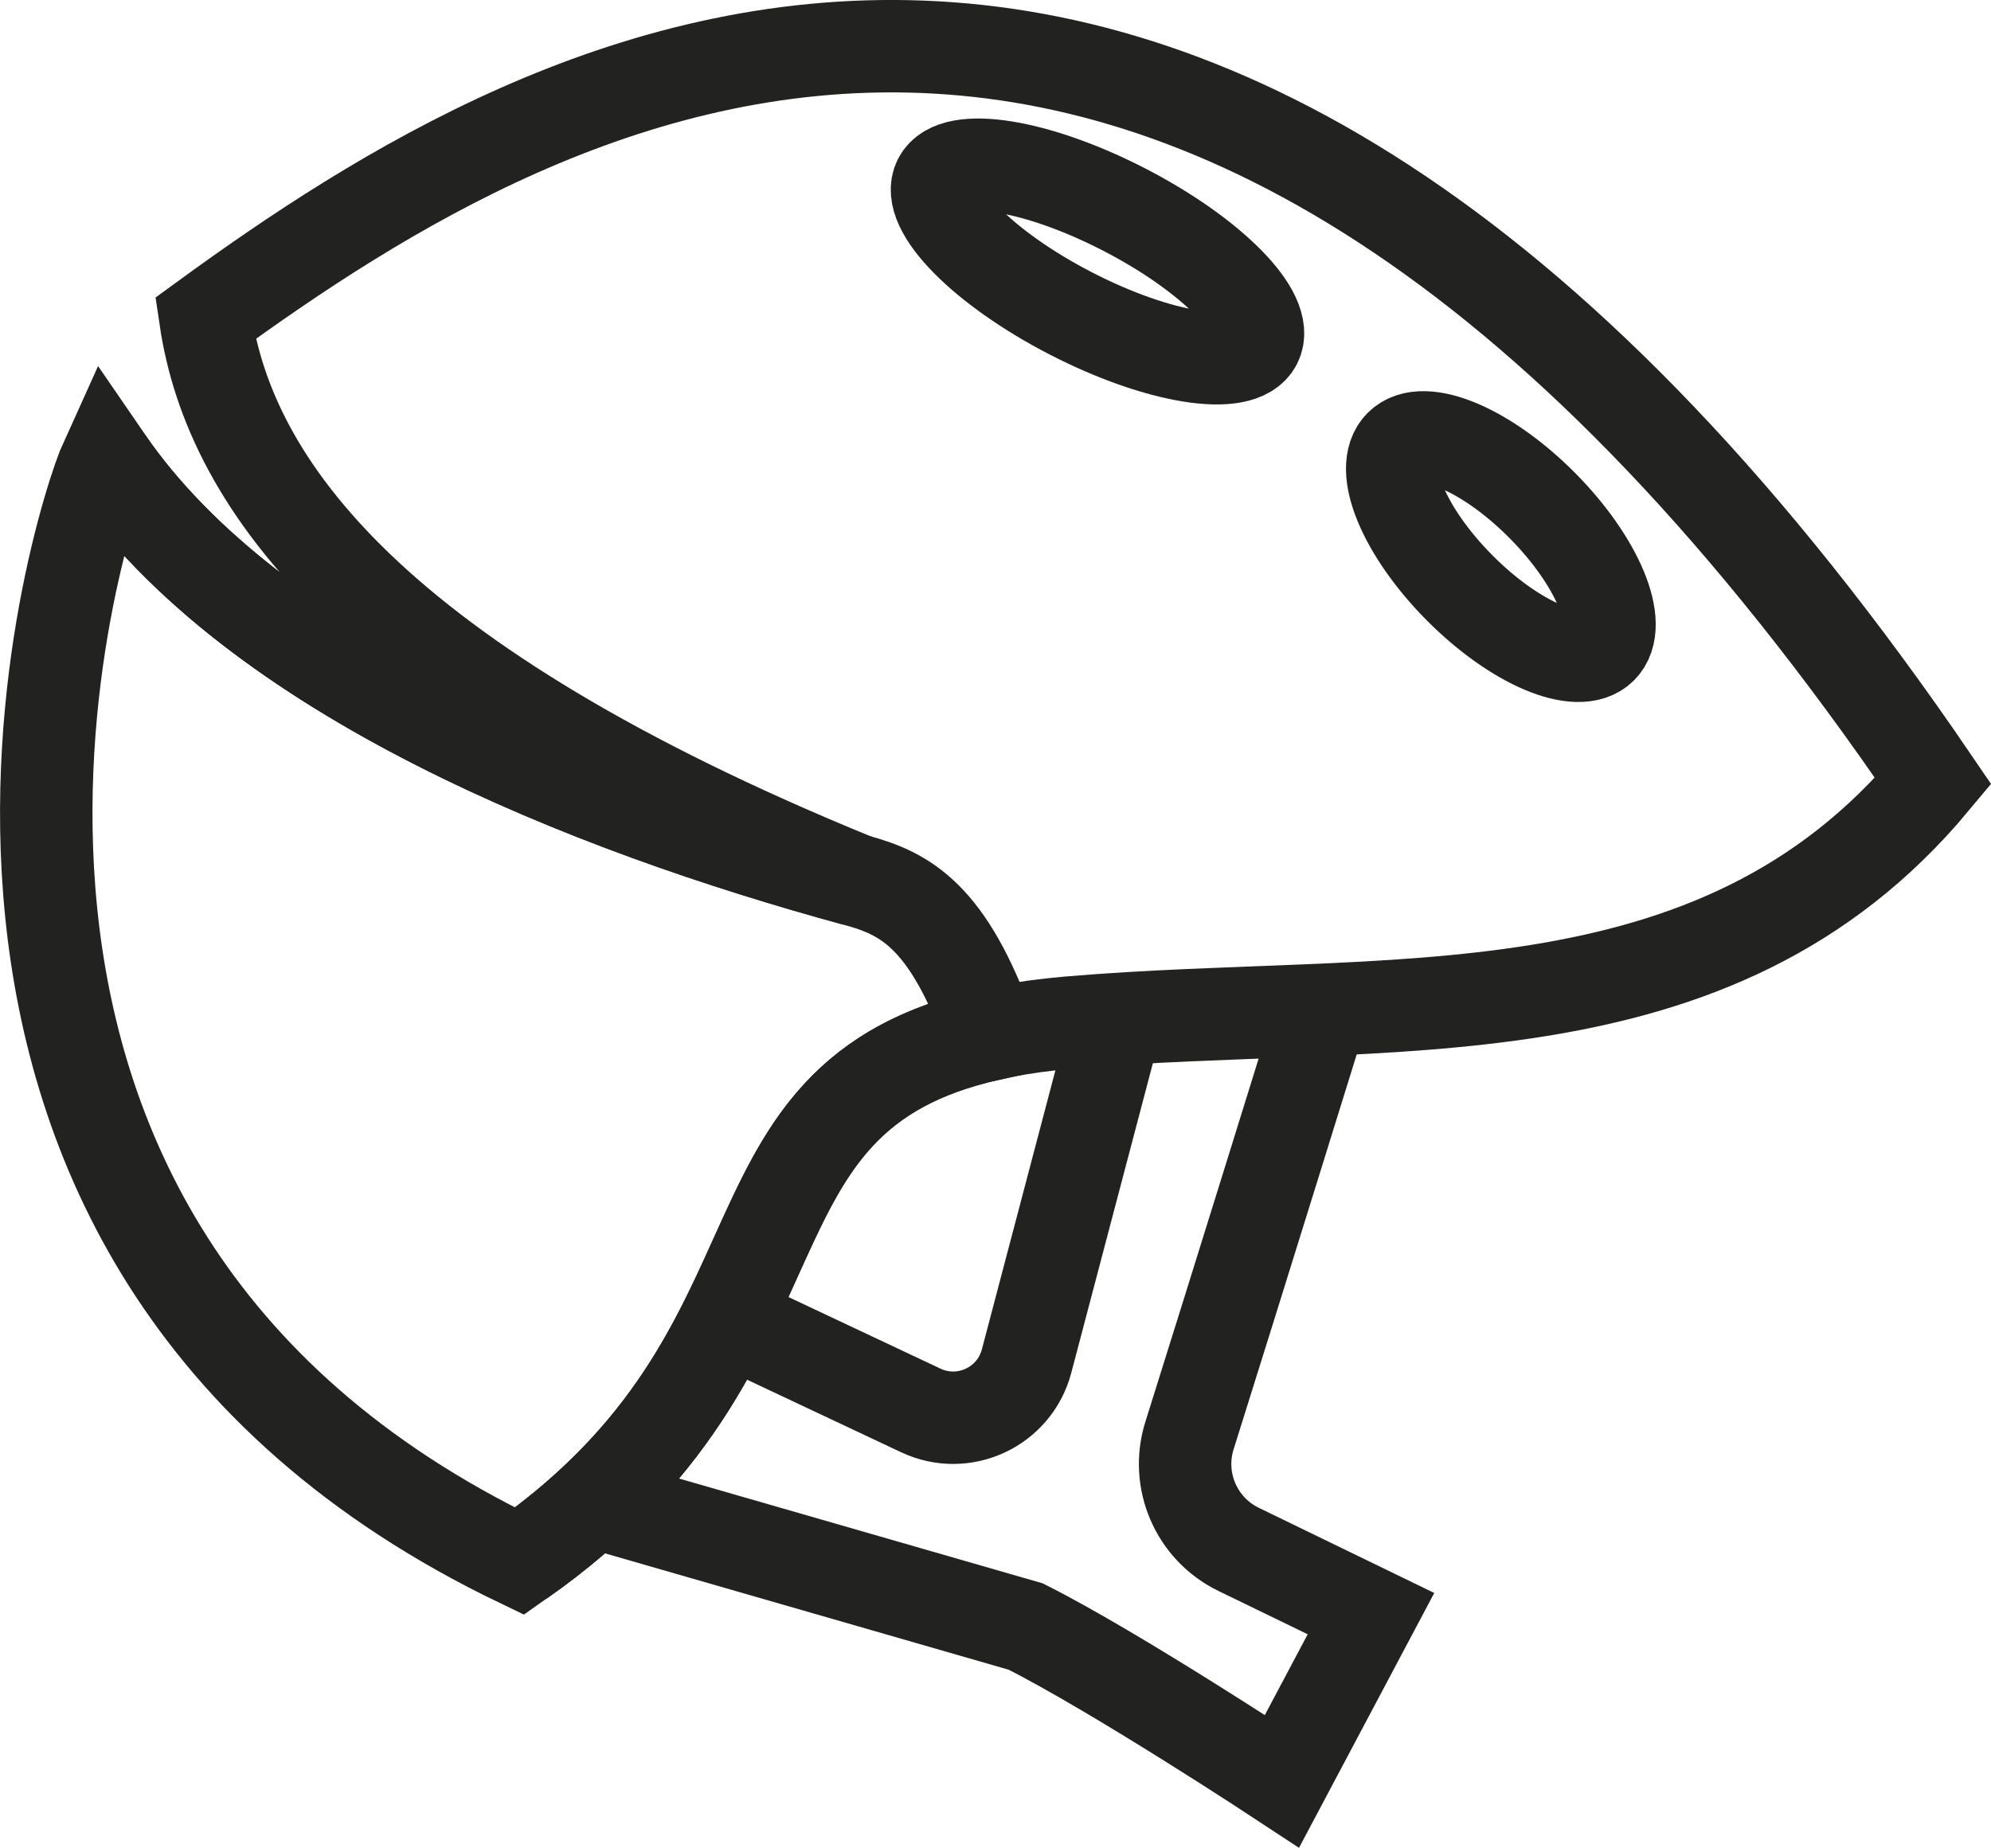 <?xml version="1.0" encoding="UTF-8"?>
<svg id="Capa_2" data-name="Capa 2" xmlns="http://www.w3.org/2000/svg" viewBox="0 0 270.09 250.74">
  <defs>
    <style>
      .cls-1 {
        fill: none;
        stroke: #222221;
        stroke-miterlimit: 10;
        stroke-width: 12.54px;
      }
    </style>
  </defs>
  <g id="Capa_1-2" data-name="Capa 1">
    <path class="cls-1" d="m80.73,203.86l58.41,16.84c12.26,6.17,34.77,21,34.77,21l12.07-22.75-17.96-8.72c-5.74-2.79-8.57-9.36-6.66-15.44,6.02-19.12,17.91-57.48,17.91-57.48"/>
    <path class="cls-1" d="m27.86,43.2c3.33,22.56,22.52,49.39,88.21,76.22-36.04-9.83-81.56-27.7-101.66-57.04-3.75,8.24-34.85,105.76,56.07,149.46,44.75-31.32,22.37-68.61,74.58-73.09,43.2-3.7,87.36,3.04,117.19-32.76C161.78-41.54,75.16,8.74,27.86,43.2Z"/>
    <path class="cls-1" d="m170.35,46.56c-2.01,3.89-13.24,2.08-25.1-4.04-11.86-6.12-19.84-14.23-17.84-18.12,2.01-3.89,13.24-2.08,25.1,4.04,11.86,6.12,19.84,14.23,17.84,18.12Z"/>
    <path class="cls-1" d="m217.22,87.89c-3.1,3.08-11.72-.57-19.24-8.15-7.52-7.58-11.11-16.22-8-19.3,3.1-3.08,11.72.57,19.24,8.15,7.52,7.58,11.11,16.22,8,19.3Z"/>
    <path class="cls-1" d="m70.47,211.84c41.32-28.93,25.45-62.92,63.88-71.48-5.7-16.09-11.55-19.14-18.29-20.94-36.04-9.83-81.56-27.7-101.66-57.04"/>
    <path class="cls-1" d="m152.09,135.99l-12.83,48.7c-1.64,6.22-8.52,9.44-14.35,6.69l-25.03-11.79"/>
  </g>
</svg>